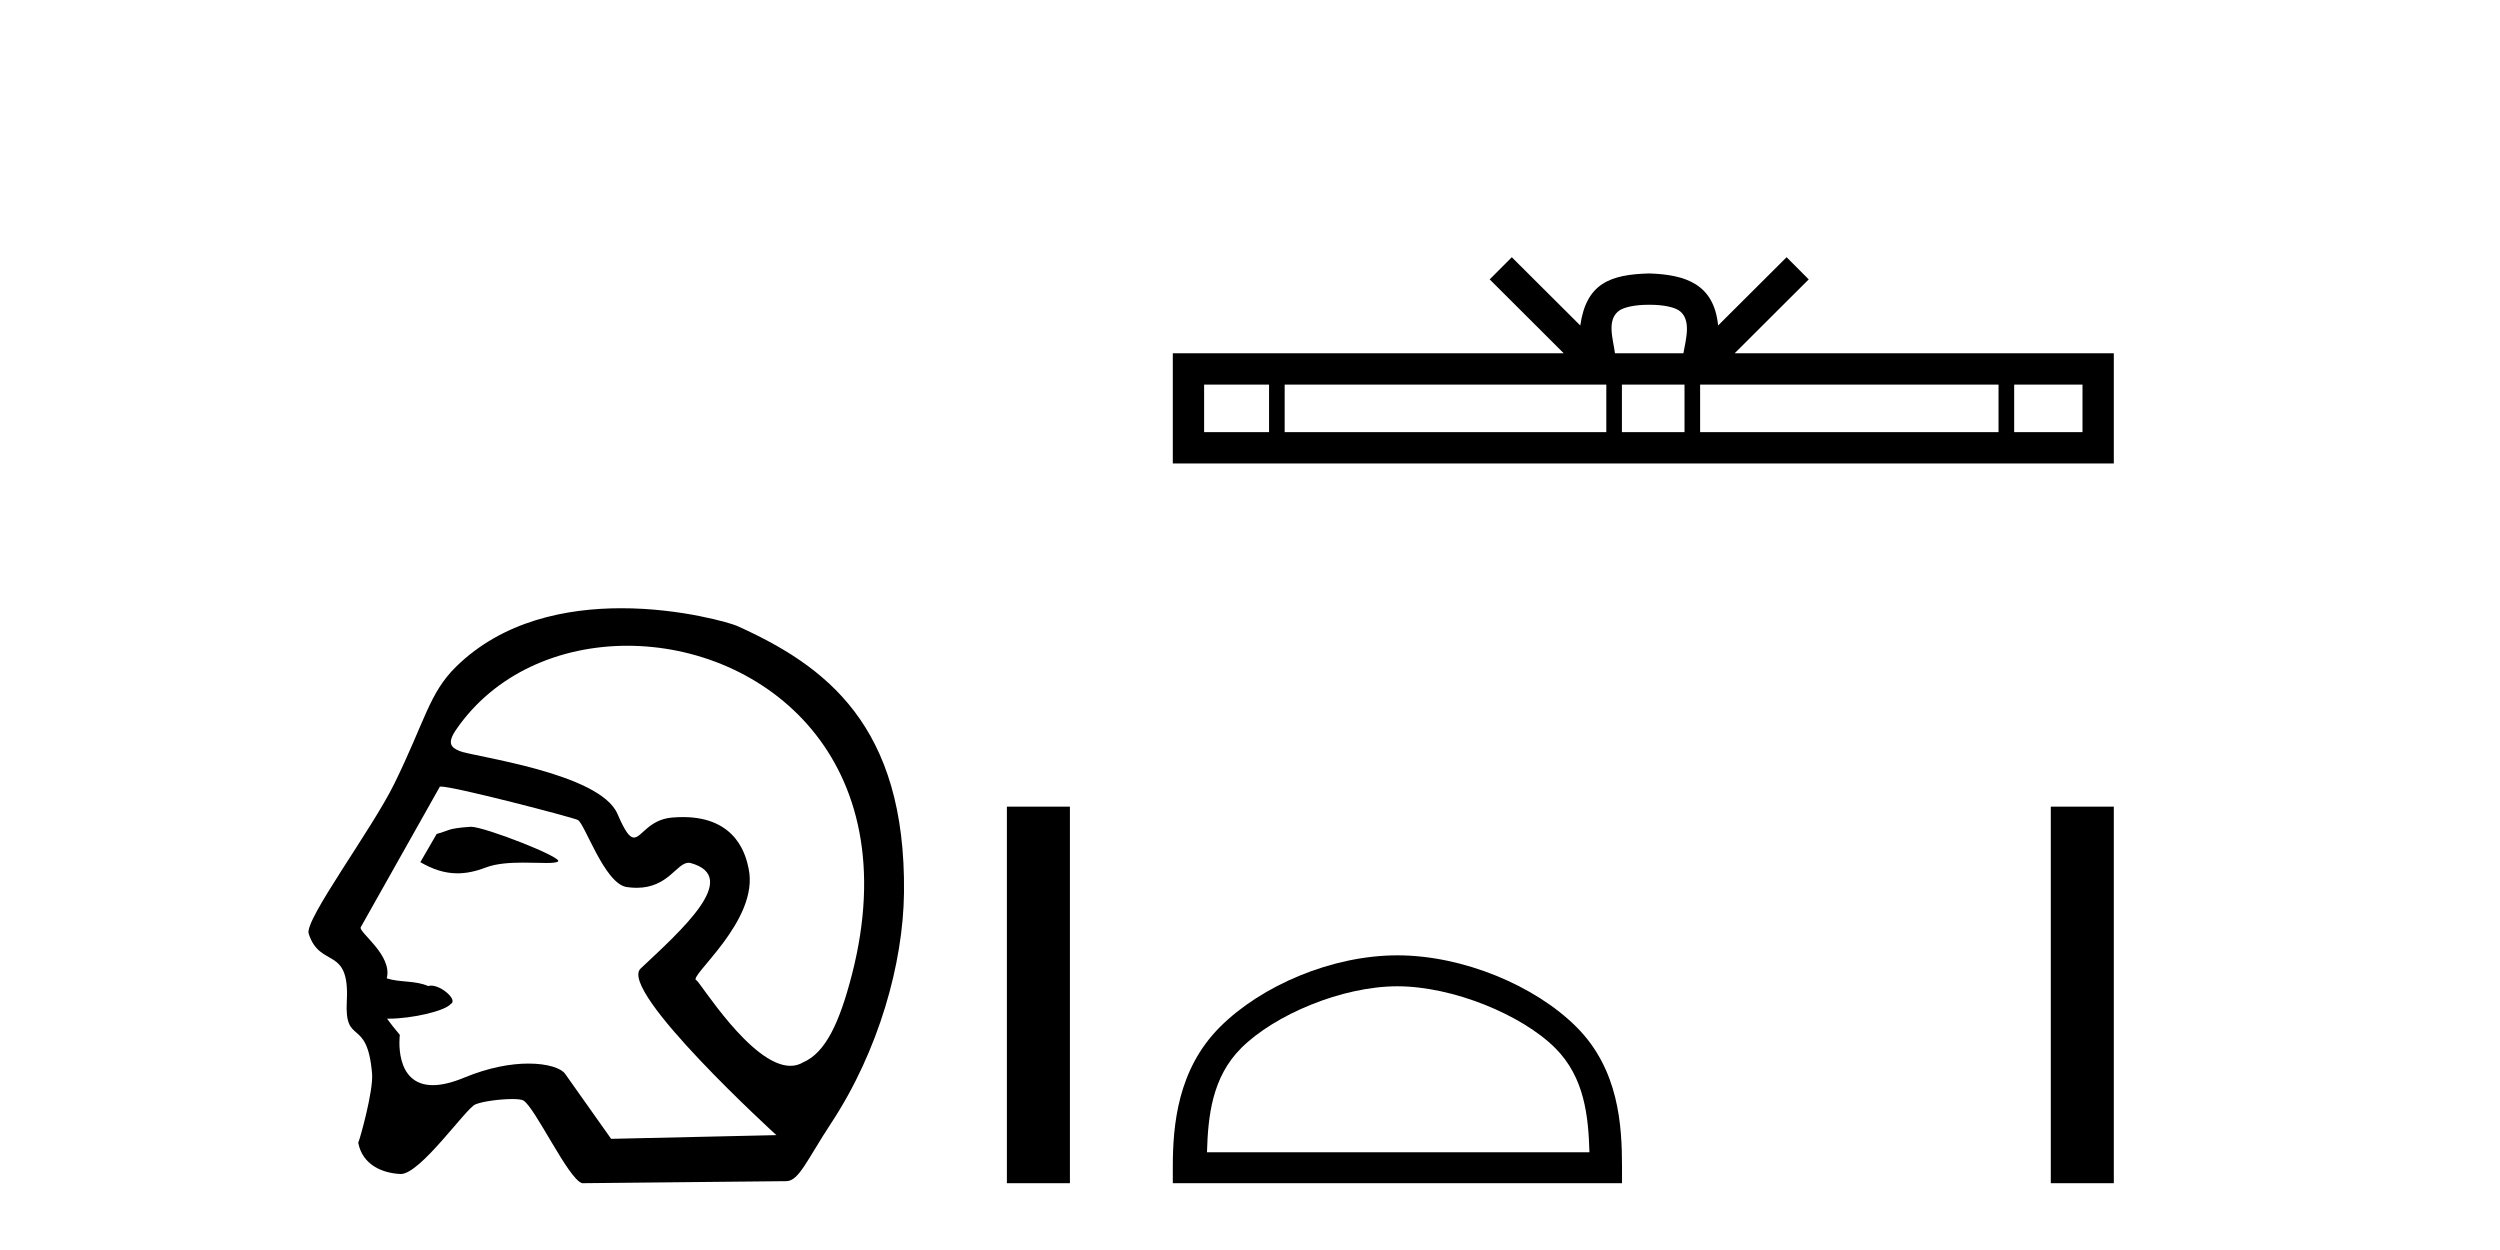 <?xml version='1.0' encoding='UTF-8' standalone='yes'?><svg xmlns='http://www.w3.org/2000/svg' xmlns:xlink='http://www.w3.org/1999/xlink' width='82.0' height='41.0' ><path d='M 15.446 27.118 C 15.44 27.118 15.434 27.118 15.429 27.119 C 14.646 27.172 14.732 27.249 14.323 27.353 L 13.787 28.279 C 14.193 28.513 14.58 28.645 15.004 28.645 C 15.29 28.645 15.592 28.585 15.929 28.456 C 16.278 28.321 16.736 28.294 17.158 28.294 C 17.442 28.294 17.709 28.306 17.917 28.306 C 18.11 28.306 18.251 28.296 18.305 28.255 C 18.476 28.127 15.899 27.118 15.446 27.118 ZM 20.577 21.181 C 25.042 21.181 29.759 24.886 27.946 31.956 C 27.531 33.568 27.069 34.53 26.347 34.842 C 26.214 34.923 26.072 34.959 25.925 34.959 C 24.641 34.959 22.945 32.182 22.843 32.153 C 22.525 32.062 24.923 30.203 24.554 28.486 C 24.476 28.118 24.201 26.8 22.397 26.8 C 22.285 26.8 22.167 26.806 22.042 26.816 C 21.278 26.882 21.043 27.472 20.794 27.472 C 20.652 27.472 20.505 27.281 20.253 26.695 C 19.67 25.341 15.5 24.818 15.069 24.632 C 14.804 24.518 14.649 24.387 14.961 23.932 C 16.228 22.085 18.372 21.181 20.577 21.181 ZM 14.462 25.799 C 14.919 25.799 18.761 26.805 18.942 26.891 C 19.158 26.941 19.816 28.985 20.555 29.095 C 20.672 29.112 20.781 29.12 20.883 29.12 C 21.919 29.12 22.197 28.299 22.585 28.299 C 22.61 28.299 22.636 28.303 22.662 28.31 C 24.301 28.772 22.372 30.492 21.013 31.768 C 20.253 32.481 25.465 37.232 25.465 37.232 L 20.045 37.354 L 18.534 35.219 C 18.409 35.042 17.974 34.885 17.334 34.885 C 16.768 34.885 16.042 35.008 15.229 35.345 C 14.808 35.52 14.47 35.593 14.198 35.593 C 12.898 35.593 13.114 33.944 13.114 33.944 C 12.939 33.736 12.801 33.56 12.694 33.411 L 12.694 33.411 C 12.715 33.411 12.736 33.412 12.757 33.412 C 13.507 33.412 14.594 33.163 14.783 32.931 C 15.028 32.81 14.491 32.328 14.141 32.328 C 14.107 32.328 14.075 32.333 14.045 32.343 C 13.623 32.155 13.108 32.229 12.685 32.09 C 12.886 31.333 11.758 30.577 11.831 30.415 L 14.427 25.803 C 14.434 25.8 14.446 25.799 14.462 25.799 ZM 20.379 19.95 C 18.579 19.95 16.493 20.36 14.957 21.87 C 14.074 22.739 13.95 23.631 12.935 25.703 C 12.202 27.202 9.98 30.172 10.124 30.622 C 10.497 31.786 11.475 30.998 11.375 32.836 C 11.294 34.335 12.047 33.324 12.204 35.219 C 12.25 35.775 11.81 37.352 11.75 37.482 C 11.892 38.221 12.558 38.48 13.131 38.507 C 13.135 38.508 13.14 38.508 13.144 38.508 C 13.791 38.508 15.268 36.367 15.589 36.226 C 15.819 36.125 16.408 36.049 16.804 36.049 C 16.969 36.049 17.101 36.062 17.159 36.092 C 17.533 36.283 18.649 38.696 19.096 38.809 L 25.792 38.742 C 26.205 38.738 26.47 38.044 27.263 36.838 C 28.826 34.462 29.623 31.597 29.651 29.29 C 29.719 23.785 27.07 21.83 24.164 20.525 C 23.986 20.445 22.355 19.95 20.379 19.95 Z' style='fill:#000000;stroke:none' /><path d='M 33.026 26.458 L 33.026 38.809 L 35.093 38.809 L 35.093 26.458 Z' style='fill:#000000;stroke:none' /><path d='M 54.094 9.996 C 54.594 9.996 54.895 10.081 55.051 10.17 C 55.505 10.46 55.289 11.153 55.216 11.587 L 52.971 11.587 C 52.917 11.144 52.672 10.467 53.136 10.17 C 53.292 10.081 53.593 9.996 54.094 9.996 ZM 41.625 12.614 L 41.625 14.174 L 39.495 14.174 L 39.495 12.614 ZM 52.687 12.614 L 52.687 14.174 L 42.137 14.174 L 42.137 12.614 ZM 55.252 12.614 L 55.252 14.174 L 53.199 14.174 L 53.199 12.614 ZM 65.552 12.614 L 65.552 14.174 L 55.764 14.174 L 55.764 12.614 ZM 68.306 12.614 L 68.306 14.174 L 66.065 14.174 L 66.065 12.614 ZM 49.587 8.437 L 48.862 9.164 L 51.29 11.587 L 38.468 11.587 L 38.468 15.201 L 69.333 15.201 L 69.333 11.587 L 56.897 11.587 L 59.326 9.164 L 58.6 8.437 L 56.354 10.676 C 56.22 9.319 55.29 9.007 54.094 8.969 C 52.816 9.003 52.031 9.292 51.833 10.676 L 49.587 8.437 Z' style='fill:#000000;stroke:none' /><path d='M 45.835 32.35 C 47.647 32.35 49.916 33.281 51.013 34.378 C 51.974 35.339 52.099 36.612 52.134 37.795 L 39.589 37.795 C 39.624 36.612 39.75 35.339 40.71 34.378 C 41.808 33.281 44.023 32.35 45.835 32.35 ZM 45.835 31.335 C 43.685 31.335 41.372 32.329 40.016 33.684 C 38.625 35.075 38.468 36.906 38.468 38.275 L 38.468 38.809 L 53.202 38.809 L 53.202 38.275 C 53.202 36.906 53.098 35.075 51.707 33.684 C 50.352 32.329 47.985 31.335 45.835 31.335 Z' style='fill:#000000;stroke:none' /><path d='M 67.266 26.458 L 67.266 38.809 L 69.333 38.809 L 69.333 26.458 Z' style='fill:#000000;stroke:none' /></svg>